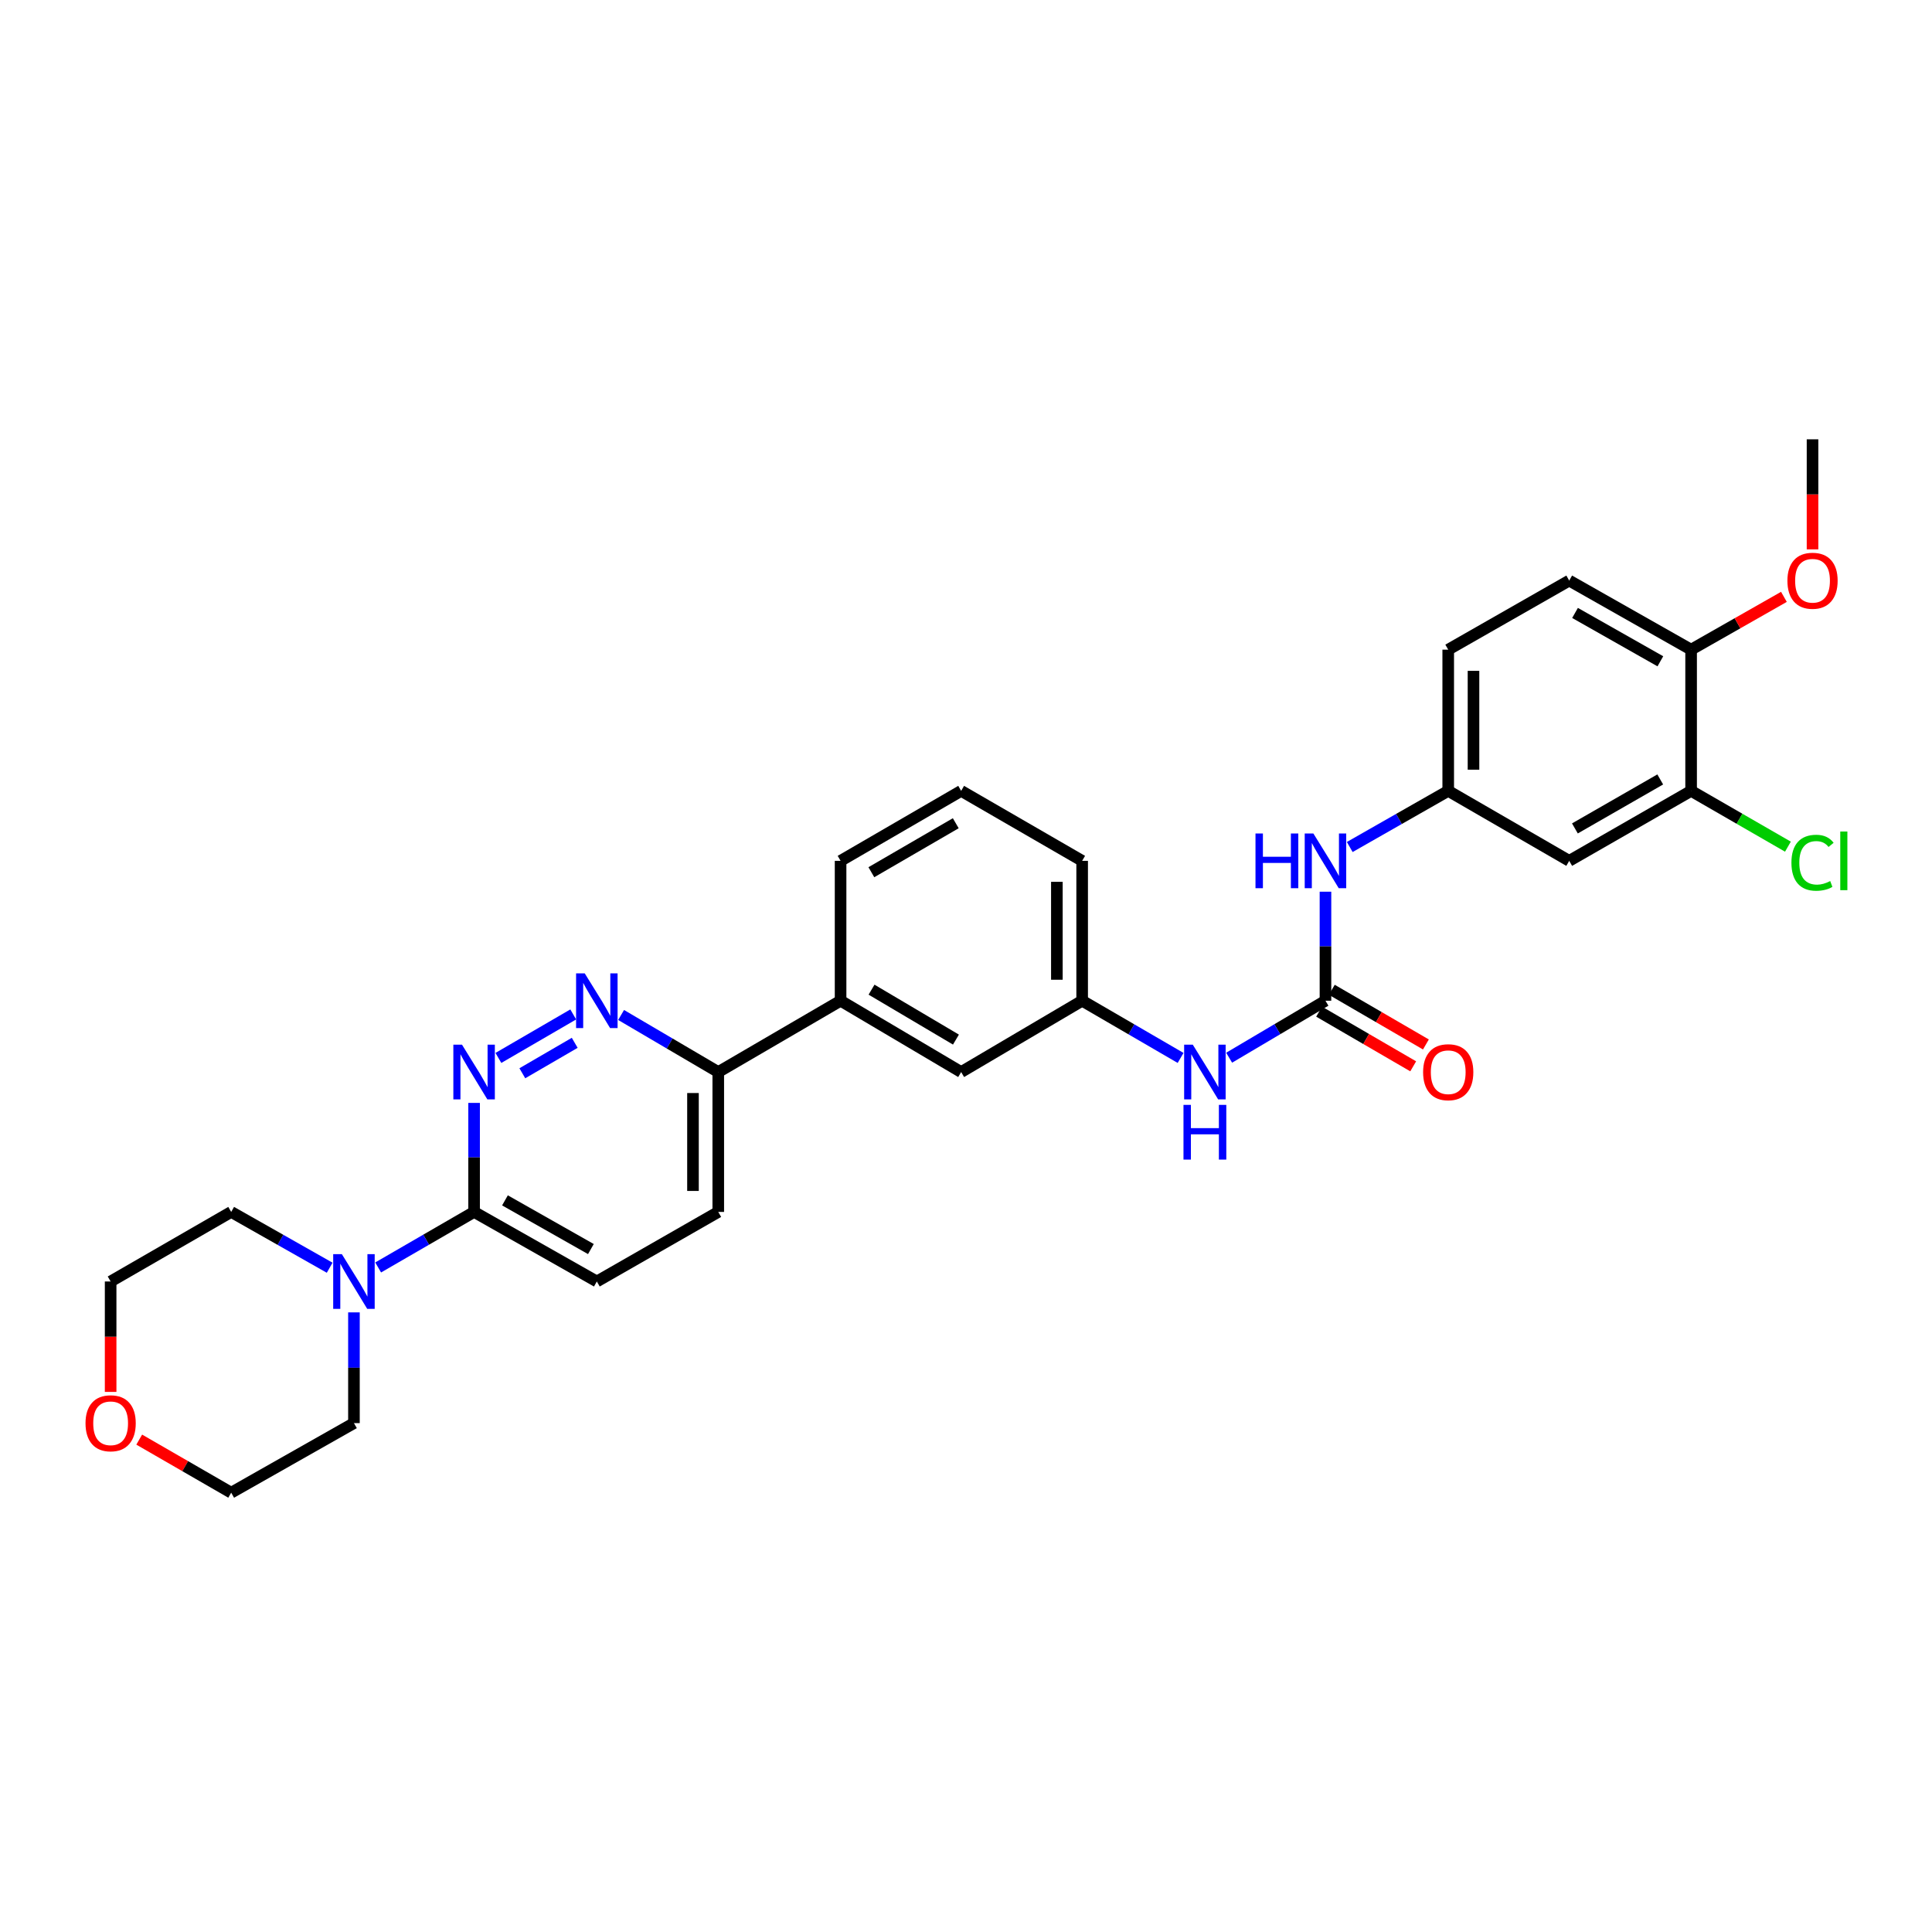 <?xml version='1.0' encoding='iso-8859-1'?>
<svg version='1.1' baseProfile='full'
              xmlns='http://www.w3.org/2000/svg'
                      xmlns:rdkit='http://www.rdkit.org/xml'
                      xmlns:xlink='http://www.w3.org/1999/xlink'
                  xml:space='preserve'
width='1000px' height='1000px' viewBox='0 0 1000 1000'>
<!-- END OF HEADER -->
<rect style='opacity:1.0;fill:#FFFFFF;stroke:none' width='1000' height='1000' x='0' y='0'> </rect>
<path class='bond-4' d='M 686.059,517.972 L 686.059,489.758' style='fill:none;fill-rule:evenodd;stroke:#000000;stroke-width:6px;stroke-linecap:butt;stroke-linejoin:miter;stroke-opacity:1' />
<path class='bond-4' d='M 686.059,489.758 L 686.059,461.544' style='fill:none;fill-rule:evenodd;stroke:#0000FF;stroke-width:6px;stroke-linecap:butt;stroke-linejoin:miter;stroke-opacity:1' />
<path class='bond-5' d='M 686.059,517.972 L 661.131,532.719' style='fill:none;fill-rule:evenodd;stroke:#000000;stroke-width:6px;stroke-linecap:butt;stroke-linejoin:miter;stroke-opacity:1' />
<path class='bond-5' d='M 661.131,532.719 L 636.202,547.466' style='fill:none;fill-rule:evenodd;stroke:#0000FF;stroke-width:6px;stroke-linecap:butt;stroke-linejoin:miter;stroke-opacity:1' />
<path class='bond-11' d='M 682.771,523.63 L 707.121,537.779' style='fill:none;fill-rule:evenodd;stroke:#000000;stroke-width:6px;stroke-linecap:butt;stroke-linejoin:miter;stroke-opacity:1' />
<path class='bond-11' d='M 707.121,537.779 L 731.47,551.928' style='fill:none;fill-rule:evenodd;stroke:#FF0000;stroke-width:6px;stroke-linecap:butt;stroke-linejoin:miter;stroke-opacity:1' />
<path class='bond-11' d='M 689.346,512.315 L 713.696,526.464' style='fill:none;fill-rule:evenodd;stroke:#000000;stroke-width:6px;stroke-linecap:butt;stroke-linejoin:miter;stroke-opacity:1' />
<path class='bond-11' d='M 713.696,526.464 L 738.045,540.613' style='fill:none;fill-rule:evenodd;stroke:#FF0000;stroke-width:6px;stroke-linecap:butt;stroke-linejoin:miter;stroke-opacity:1' />
<path class='bond-0' d='M 257.968,547.583 L 296.707,525.07' style='fill:none;fill-rule:evenodd;stroke:#0000FF;stroke-width:6px;stroke-linecap:butt;stroke-linejoin:miter;stroke-opacity:1' />
<path class='bond-0' d='M 270.354,555.521 L 297.472,539.762' style='fill:none;fill-rule:evenodd;stroke:#0000FF;stroke-width:6px;stroke-linecap:butt;stroke-linejoin:miter;stroke-opacity:1' />
<path class='bond-32' d='M 245.391,570.862 L 245.391,599.076' style='fill:none;fill-rule:evenodd;stroke:#0000FF;stroke-width:6px;stroke-linecap:butt;stroke-linejoin:miter;stroke-opacity:1' />
<path class='bond-32' d='M 245.391,599.076 L 245.391,627.291' style='fill:none;fill-rule:evenodd;stroke:#000000;stroke-width:6px;stroke-linecap:butt;stroke-linejoin:miter;stroke-opacity:1' />
<path class='bond-1' d='M 321.482,525.352 L 346.628,540.122' style='fill:none;fill-rule:evenodd;stroke:#0000FF;stroke-width:6px;stroke-linecap:butt;stroke-linejoin:miter;stroke-opacity:1' />
<path class='bond-1' d='M 346.628,540.122 L 371.773,554.892' style='fill:none;fill-rule:evenodd;stroke:#000000;stroke-width:6px;stroke-linecap:butt;stroke-linejoin:miter;stroke-opacity:1' />
<path class='bond-2' d='M 245.391,627.291 L 308.92,663.294' style='fill:none;fill-rule:evenodd;stroke:#000000;stroke-width:6px;stroke-linecap:butt;stroke-linejoin:miter;stroke-opacity:1' />
<path class='bond-2' d='M 261.373,621.306 L 305.843,646.508' style='fill:none;fill-rule:evenodd;stroke:#000000;stroke-width:6px;stroke-linecap:butt;stroke-linejoin:miter;stroke-opacity:1' />
<path class='bond-3' d='M 245.391,627.291 L 220.564,641.663' style='fill:none;fill-rule:evenodd;stroke:#000000;stroke-width:6px;stroke-linecap:butt;stroke-linejoin:miter;stroke-opacity:1' />
<path class='bond-3' d='M 220.564,641.663 L 195.736,656.036' style='fill:none;fill-rule:evenodd;stroke:#0000FF;stroke-width:6px;stroke-linecap:butt;stroke-linejoin:miter;stroke-opacity:1' />
<path class='bond-22' d='M 170.634,656.173 L 145.149,641.732' style='fill:none;fill-rule:evenodd;stroke:#0000FF;stroke-width:6px;stroke-linecap:butt;stroke-linejoin:miter;stroke-opacity:1' />
<path class='bond-22' d='M 145.149,641.732 L 119.664,627.291' style='fill:none;fill-rule:evenodd;stroke:#000000;stroke-width:6px;stroke-linecap:butt;stroke-linejoin:miter;stroke-opacity:1' />
<path class='bond-23' d='M 183.2,679.286 L 183.2,707.944' style='fill:none;fill-rule:evenodd;stroke:#0000FF;stroke-width:6px;stroke-linecap:butt;stroke-linejoin:miter;stroke-opacity:1' />
<path class='bond-23' d='M 183.2,707.944 L 183.2,736.601' style='fill:none;fill-rule:evenodd;stroke:#000000;stroke-width:6px;stroke-linecap:butt;stroke-linejoin:miter;stroke-opacity:1' />
<path class='bond-10' d='M 698.627,438.409 L 724.111,423.88' style='fill:none;fill-rule:evenodd;stroke:#0000FF;stroke-width:6px;stroke-linecap:butt;stroke-linejoin:miter;stroke-opacity:1' />
<path class='bond-10' d='M 724.111,423.88 L 749.595,409.352' style='fill:none;fill-rule:evenodd;stroke:#000000;stroke-width:6px;stroke-linecap:butt;stroke-linejoin:miter;stroke-opacity:1' />
<path class='bond-14' d='M 611.073,547.583 L 585.597,532.778' style='fill:none;fill-rule:evenodd;stroke:#0000FF;stroke-width:6px;stroke-linecap:butt;stroke-linejoin:miter;stroke-opacity:1' />
<path class='bond-14' d='M 585.597,532.778 L 560.121,517.972' style='fill:none;fill-rule:evenodd;stroke:#000000;stroke-width:6px;stroke-linecap:butt;stroke-linejoin:miter;stroke-opacity:1' />
<path class='bond-6' d='M 875.315,409.352 L 812.222,445.574' style='fill:none;fill-rule:evenodd;stroke:#000000;stroke-width:6px;stroke-linecap:butt;stroke-linejoin:miter;stroke-opacity:1' />
<path class='bond-6' d='M 859.336,403.436 L 815.171,428.791' style='fill:none;fill-rule:evenodd;stroke:#000000;stroke-width:6px;stroke-linecap:butt;stroke-linejoin:miter;stroke-opacity:1' />
<path class='bond-19' d='M 875.315,409.352 L 900.371,423.794' style='fill:none;fill-rule:evenodd;stroke:#000000;stroke-width:6px;stroke-linecap:butt;stroke-linejoin:miter;stroke-opacity:1' />
<path class='bond-19' d='M 900.371,423.794 L 925.427,438.235' style='fill:none;fill-rule:evenodd;stroke:#00CC00;stroke-width:6px;stroke-linecap:butt;stroke-linejoin:miter;stroke-opacity:1' />
<path class='bond-31' d='M 875.315,409.352 L 875.315,336.263' style='fill:none;fill-rule:evenodd;stroke:#000000;stroke-width:6px;stroke-linecap:butt;stroke-linejoin:miter;stroke-opacity:1' />
<path class='bond-7' d='M 812.222,445.574 L 749.595,409.352' style='fill:none;fill-rule:evenodd;stroke:#000000;stroke-width:6px;stroke-linecap:butt;stroke-linejoin:miter;stroke-opacity:1' />
<path class='bond-8' d='M 371.773,554.892 L 435.084,517.972' style='fill:none;fill-rule:evenodd;stroke:#000000;stroke-width:6px;stroke-linecap:butt;stroke-linejoin:miter;stroke-opacity:1' />
<path class='bond-16' d='M 371.773,554.892 L 371.773,627.291' style='fill:none;fill-rule:evenodd;stroke:#000000;stroke-width:6px;stroke-linecap:butt;stroke-linejoin:miter;stroke-opacity:1' />
<path class='bond-16' d='M 358.686,565.752 L 358.686,616.431' style='fill:none;fill-rule:evenodd;stroke:#000000;stroke-width:6px;stroke-linecap:butt;stroke-linejoin:miter;stroke-opacity:1' />
<path class='bond-9' d='M 435.084,517.972 L 497.493,554.892' style='fill:none;fill-rule:evenodd;stroke:#000000;stroke-width:6px;stroke-linecap:butt;stroke-linejoin:miter;stroke-opacity:1' />
<path class='bond-9' d='M 451.108,512.247 L 494.795,538.09' style='fill:none;fill-rule:evenodd;stroke:#000000;stroke-width:6px;stroke-linecap:butt;stroke-linejoin:miter;stroke-opacity:1' />
<path class='bond-30' d='M 435.084,517.972 L 435.084,445.574' style='fill:none;fill-rule:evenodd;stroke:#000000;stroke-width:6px;stroke-linecap:butt;stroke-linejoin:miter;stroke-opacity:1' />
<path class='bond-20' d='M 749.595,409.352 L 749.595,336.263' style='fill:none;fill-rule:evenodd;stroke:#000000;stroke-width:6px;stroke-linecap:butt;stroke-linejoin:miter;stroke-opacity:1' />
<path class='bond-20' d='M 762.682,398.389 L 762.682,347.226' style='fill:none;fill-rule:evenodd;stroke:#000000;stroke-width:6px;stroke-linecap:butt;stroke-linejoin:miter;stroke-opacity:1' />
<path class='bond-12' d='M 875.315,336.263 L 812.222,300.507' style='fill:none;fill-rule:evenodd;stroke:#000000;stroke-width:6px;stroke-linecap:butt;stroke-linejoin:miter;stroke-opacity:1' />
<path class='bond-12' d='M 859.399,342.285 L 815.234,317.256' style='fill:none;fill-rule:evenodd;stroke:#000000;stroke-width:6px;stroke-linecap:butt;stroke-linejoin:miter;stroke-opacity:1' />
<path class='bond-21' d='M 875.315,336.263 L 899.334,322.597' style='fill:none;fill-rule:evenodd;stroke:#000000;stroke-width:6px;stroke-linecap:butt;stroke-linejoin:miter;stroke-opacity:1' />
<path class='bond-21' d='M 899.334,322.597 L 923.353,308.932' style='fill:none;fill-rule:evenodd;stroke:#FF0000;stroke-width:6px;stroke-linecap:butt;stroke-linejoin:miter;stroke-opacity:1' />
<path class='bond-13' d='M 497.493,554.892 L 560.121,517.972' style='fill:none;fill-rule:evenodd;stroke:#000000;stroke-width:6px;stroke-linecap:butt;stroke-linejoin:miter;stroke-opacity:1' />
<path class='bond-26' d='M 560.121,517.972 L 560.121,445.574' style='fill:none;fill-rule:evenodd;stroke:#000000;stroke-width:6px;stroke-linecap:butt;stroke-linejoin:miter;stroke-opacity:1' />
<path class='bond-26' d='M 547.034,507.113 L 547.034,456.433' style='fill:none;fill-rule:evenodd;stroke:#000000;stroke-width:6px;stroke-linecap:butt;stroke-linejoin:miter;stroke-opacity:1' />
<path class='bond-15' d='M 308.92,663.294 L 371.773,627.291' style='fill:none;fill-rule:evenodd;stroke:#000000;stroke-width:6px;stroke-linecap:butt;stroke-linejoin:miter;stroke-opacity:1' />
<path class='bond-17' d='M 72.063,745.143 L 95.863,758.877' style='fill:none;fill-rule:evenodd;stroke:#FF0000;stroke-width:6px;stroke-linecap:butt;stroke-linejoin:miter;stroke-opacity:1' />
<path class='bond-17' d='M 95.863,758.877 L 119.664,772.612' style='fill:none;fill-rule:evenodd;stroke:#000000;stroke-width:6px;stroke-linecap:butt;stroke-linejoin:miter;stroke-opacity:1' />
<path class='bond-33' d='M 57.262,720.449 L 57.262,691.871' style='fill:none;fill-rule:evenodd;stroke:#FF0000;stroke-width:6px;stroke-linecap:butt;stroke-linejoin:miter;stroke-opacity:1' />
<path class='bond-33' d='M 57.262,691.871 L 57.262,663.294' style='fill:none;fill-rule:evenodd;stroke:#000000;stroke-width:6px;stroke-linecap:butt;stroke-linejoin:miter;stroke-opacity:1' />
<path class='bond-18' d='M 812.222,300.507 L 749.595,336.263' style='fill:none;fill-rule:evenodd;stroke:#000000;stroke-width:6px;stroke-linecap:butt;stroke-linejoin:miter;stroke-opacity:1' />
<path class='bond-29' d='M 938.161,284.359 L 938.161,255.874' style='fill:none;fill-rule:evenodd;stroke:#FF0000;stroke-width:6px;stroke-linecap:butt;stroke-linejoin:miter;stroke-opacity:1' />
<path class='bond-29' d='M 938.161,255.874 L 938.161,227.388' style='fill:none;fill-rule:evenodd;stroke:#000000;stroke-width:6px;stroke-linecap:butt;stroke-linejoin:miter;stroke-opacity:1' />
<path class='bond-27' d='M 119.664,627.291 L 57.262,663.294' style='fill:none;fill-rule:evenodd;stroke:#000000;stroke-width:6px;stroke-linecap:butt;stroke-linejoin:miter;stroke-opacity:1' />
<path class='bond-28' d='M 183.2,736.601 L 119.664,772.612' style='fill:none;fill-rule:evenodd;stroke:#000000;stroke-width:6px;stroke-linecap:butt;stroke-linejoin:miter;stroke-opacity:1' />
<path class='bond-24' d='M 435.084,445.574 L 497.493,409.352' style='fill:none;fill-rule:evenodd;stroke:#000000;stroke-width:6px;stroke-linecap:butt;stroke-linejoin:miter;stroke-opacity:1' />
<path class='bond-24' d='M 451.014,451.459 L 494.701,426.104' style='fill:none;fill-rule:evenodd;stroke:#000000;stroke-width:6px;stroke-linecap:butt;stroke-linejoin:miter;stroke-opacity:1' />
<path class='bond-25' d='M 497.493,409.352 L 560.121,445.574' style='fill:none;fill-rule:evenodd;stroke:#000000;stroke-width:6px;stroke-linecap:butt;stroke-linejoin:miter;stroke-opacity:1' />
<path  class='atom-1' d='M 239.131 540.732
L 248.411 555.732
Q 249.331 557.212, 250.811 559.892
Q 252.291 562.572, 252.371 562.732
L 252.371 540.732
L 256.131 540.732
L 256.131 569.052
L 252.251 569.052
L 242.291 552.652
Q 241.131 550.732, 239.891 548.532
Q 238.691 546.332, 238.331 545.652
L 238.331 569.052
L 234.651 569.052
L 234.651 540.732
L 239.131 540.732
' fill='#0000FF'/>
<path  class='atom-2' d='M 302.66 503.812
L 311.94 518.812
Q 312.86 520.292, 314.34 522.972
Q 315.82 525.652, 315.9 525.812
L 315.9 503.812
L 319.66 503.812
L 319.66 532.132
L 315.78 532.132
L 305.82 515.732
Q 304.66 513.812, 303.42 511.612
Q 302.22 509.412, 301.86 508.732
L 301.86 532.132
L 298.18 532.132
L 298.18 503.812
L 302.66 503.812
' fill='#0000FF'/>
<path  class='atom-4' d='M 176.94 649.134
L 186.22 664.134
Q 187.14 665.614, 188.62 668.294
Q 190.1 670.974, 190.18 671.134
L 190.18 649.134
L 193.94 649.134
L 193.94 677.454
L 190.06 677.454
L 180.1 661.054
Q 178.94 659.134, 177.7 656.934
Q 176.5 654.734, 176.14 654.054
L 176.14 677.454
L 172.46 677.454
L 172.46 649.134
L 176.94 649.134
' fill='#0000FF'/>
<path  class='atom-5' d='M 649.839 431.414
L 653.679 431.414
L 653.679 443.454
L 668.159 443.454
L 668.159 431.414
L 671.999 431.414
L 671.999 459.734
L 668.159 459.734
L 668.159 446.654
L 653.679 446.654
L 653.679 459.734
L 649.839 459.734
L 649.839 431.414
' fill='#0000FF'/>
<path  class='atom-5' d='M 679.799 431.414
L 689.079 446.414
Q 689.999 447.894, 691.479 450.574
Q 692.959 453.254, 693.039 453.414
L 693.039 431.414
L 696.799 431.414
L 696.799 459.734
L 692.919 459.734
L 682.959 443.334
Q 681.799 441.414, 680.559 439.214
Q 679.359 437.014, 678.999 436.334
L 678.999 459.734
L 675.319 459.734
L 675.319 431.414
L 679.799 431.414
' fill='#0000FF'/>
<path  class='atom-6' d='M 617.39 540.732
L 626.67 555.732
Q 627.59 557.212, 629.07 559.892
Q 630.55 562.572, 630.63 562.732
L 630.63 540.732
L 634.39 540.732
L 634.39 569.052
L 630.51 569.052
L 620.55 552.652
Q 619.39 550.732, 618.15 548.532
Q 616.95 546.332, 616.59 545.652
L 616.59 569.052
L 612.91 569.052
L 612.91 540.732
L 617.39 540.732
' fill='#0000FF'/>
<path  class='atom-6' d='M 612.57 571.884
L 616.41 571.884
L 616.41 583.924
L 630.89 583.924
L 630.89 571.884
L 634.73 571.884
L 634.73 600.204
L 630.89 600.204
L 630.89 587.124
L 616.41 587.124
L 616.41 600.204
L 612.57 600.204
L 612.57 571.884
' fill='#0000FF'/>
<path  class='atom-12' d='M 736.595 554.972
Q 736.595 548.172, 739.955 544.372
Q 743.315 540.572, 749.595 540.572
Q 755.875 540.572, 759.235 544.372
Q 762.595 548.172, 762.595 554.972
Q 762.595 561.852, 759.195 565.772
Q 755.795 569.652, 749.595 569.652
Q 743.355 569.652, 739.955 565.772
Q 736.595 561.892, 736.595 554.972
M 749.595 566.452
Q 753.915 566.452, 756.235 563.572
Q 758.595 560.652, 758.595 554.972
Q 758.595 549.412, 756.235 546.612
Q 753.915 543.772, 749.595 543.772
Q 745.275 543.772, 742.915 546.572
Q 740.595 549.372, 740.595 554.972
Q 740.595 560.692, 742.915 563.572
Q 745.275 566.452, 749.595 566.452
' fill='#FF0000'/>
<path  class='atom-18' d='M 44.262 736.681
Q 44.262 729.881, 47.622 726.081
Q 50.982 722.281, 57.262 722.281
Q 63.542 722.281, 66.902 726.081
Q 70.262 729.881, 70.262 736.681
Q 70.262 743.561, 66.862 747.481
Q 63.462 751.361, 57.262 751.361
Q 51.022 751.361, 47.622 747.481
Q 44.262 743.601, 44.262 736.681
M 57.262 748.161
Q 61.582 748.161, 63.902 745.281
Q 66.262 742.361, 66.262 736.681
Q 66.262 731.121, 63.902 728.321
Q 61.582 725.481, 57.262 725.481
Q 52.942 725.481, 50.582 728.281
Q 48.262 731.081, 48.262 736.681
Q 48.262 742.401, 50.582 745.281
Q 52.942 748.161, 57.262 748.161
' fill='#FF0000'/>
<path  class='atom-20' d='M 927.241 446.554
Q 927.241 439.514, 930.521 435.834
Q 933.841 432.114, 940.121 432.114
Q 945.961 432.114, 949.081 436.234
L 946.441 438.394
Q 944.161 435.394, 940.121 435.394
Q 935.841 435.394, 933.561 438.274
Q 931.321 441.114, 931.321 446.554
Q 931.321 452.154, 933.641 455.034
Q 936.001 457.914, 940.561 457.914
Q 943.681 457.914, 947.321 456.034
L 948.441 459.034
Q 946.961 459.994, 944.721 460.554
Q 942.481 461.114, 940.001 461.114
Q 933.841 461.114, 930.521 457.354
Q 927.241 453.594, 927.241 446.554
' fill='#00CC00'/>
<path  class='atom-20' d='M 952.521 430.394
L 956.201 430.394
L 956.201 460.754
L 952.521 460.754
L 952.521 430.394
' fill='#00CC00'/>
<path  class='atom-22' d='M 925.161 300.587
Q 925.161 293.787, 928.521 289.987
Q 931.881 286.187, 938.161 286.187
Q 944.441 286.187, 947.801 289.987
Q 951.161 293.787, 951.161 300.587
Q 951.161 307.467, 947.761 311.387
Q 944.361 315.267, 938.161 315.267
Q 931.921 315.267, 928.521 311.387
Q 925.161 307.507, 925.161 300.587
M 938.161 312.067
Q 942.481 312.067, 944.801 309.187
Q 947.161 306.267, 947.161 300.587
Q 947.161 295.027, 944.801 292.227
Q 942.481 289.387, 938.161 289.387
Q 933.841 289.387, 931.481 292.187
Q 929.161 294.987, 929.161 300.587
Q 929.161 306.307, 931.481 309.187
Q 933.841 312.067, 938.161 312.067
' fill='#FF0000'/>
</svg>
